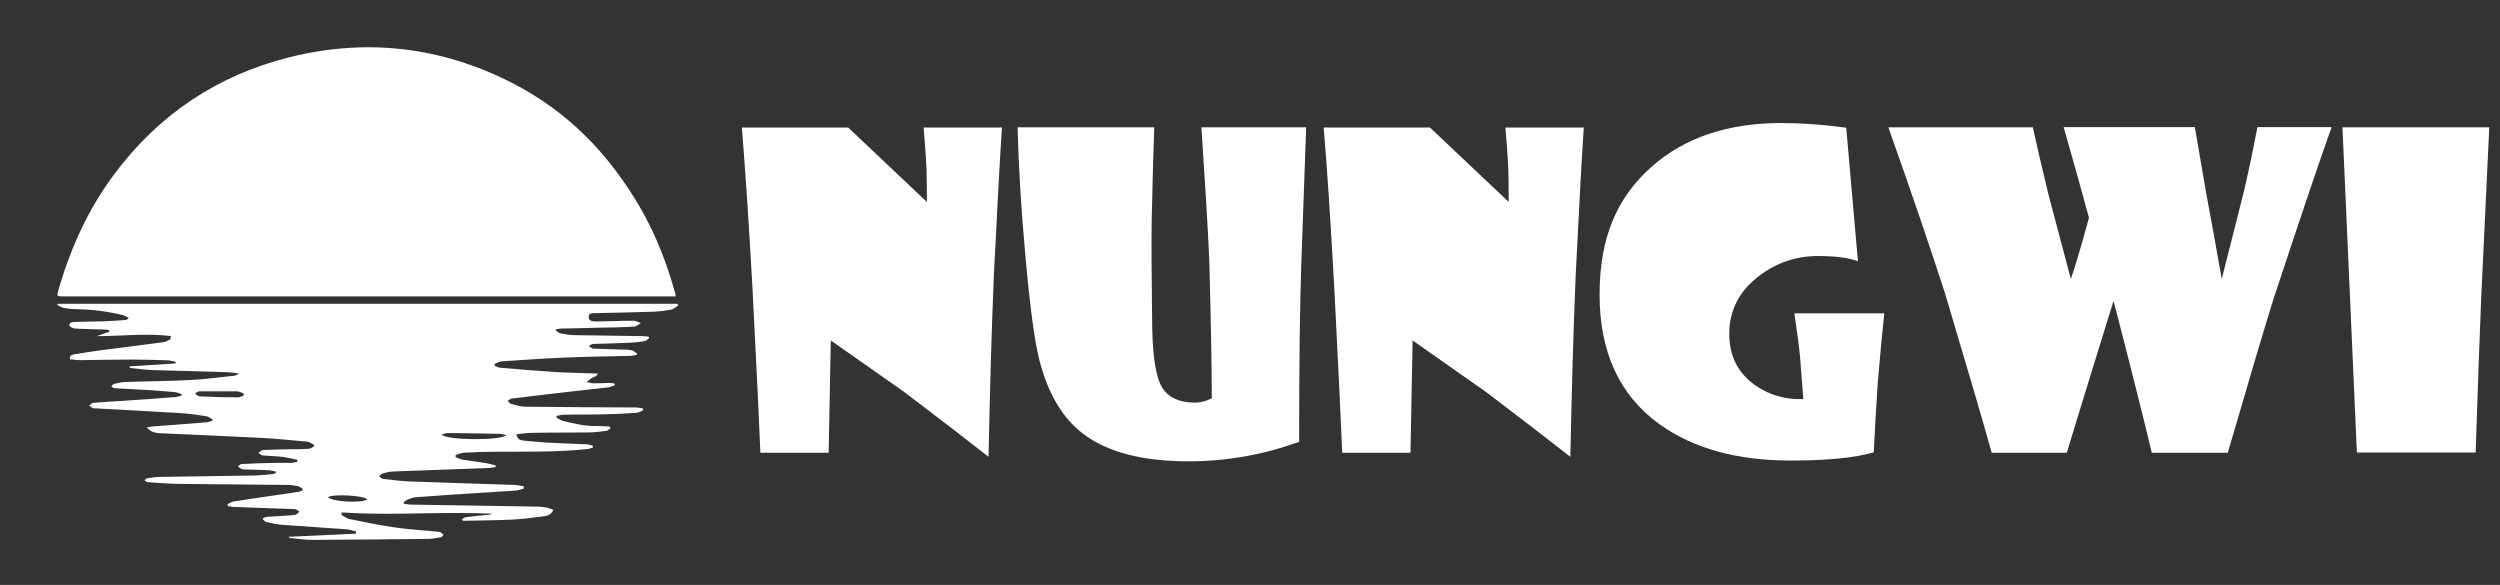 <?xml version="1.0" encoding="UTF-8"?>
<svg xmlns="http://www.w3.org/2000/svg" id="Layer_1" data-name="Layer 1" viewBox="0 0 128.22 30">
  <rect x="0" y="0" width="128.22" height="30" fill="#333333" stroke="none"/>
  <defs>
    <style>
      .cls-1 {
        fill: #fff;
      }
    </style>
  </defs>
  <g>
    <path class="cls-1" d="m51.39,6.53c-.1,1.46-.24,4.02-.42,7.66-.11,2.68-.2,5.76-.27,9.24-.95-.75-2.39-1.86-4.33-3.33-.84-.59-2.09-1.47-3.76-2.64l-.11,5.76h-3.5c-.06-1.47-.19-4.24-.4-8.32-.18-3.3-.37-6.09-.55-8.36h5.45l4.04,3.82c0-.88-.01-1.56-.04-2.06-.02-.44-.07-1.03-.13-1.76h4.03Z"></path>
    <path class="cls-1" d="m66.99,6.53l-.25,7.03c-.07,2.01-.11,5.04-.11,9.1-1.85.67-3.74,1-5.67,1-2.37,0-4.18-.47-5.42-1.42-1.05-.8-1.79-2.06-2.23-3.76-.25-.98-.49-2.77-.72-5.37-.22-2.4-.35-4.6-.4-6.58h7.01c-.04.96-.08,2.51-.13,4.67-.02,1.2-.01,2.91.02,5.12,0,1.68.15,2.81.43,3.4.3.62.89.93,1.78.93.25,0,.54-.07.85-.22,0-1.49-.04-3.86-.13-7.11-.07-1.63-.21-3.89-.4-6.79h5.37Z"></path>
    <path class="cls-1" d="m81.23,6.53c-.1,1.46-.24,4.02-.42,7.66-.11,2.68-.2,5.76-.27,9.24-.95-.75-2.39-1.86-4.33-3.33-.84-.59-2.09-1.47-3.76-2.64l-.11,5.76h-3.5c-.06-1.47-.19-4.24-.4-8.32-.18-3.3-.36-6.09-.55-8.36h5.45l4.04,3.82c0-.88-.01-1.56-.04-2.06-.02-.44-.07-1.03-.13-1.76h4.03Z"></path>
    <path class="cls-1" d="m96.64,16.08c-.07.62-.18,1.78-.33,3.49-.07,1.02-.14,2.23-.21,3.63-.97.28-2.39.42-4.25.42-2.77,0-5.01-.62-6.75-1.87-2.04-1.48-3.06-3.69-3.06-6.63s.89-5,2.68-6.58c1.68-1.48,3.89-2.23,6.64-2.23,1.04,0,2.15.08,3.33.24l.6,6.85c-.48-.18-1.16-.27-2.04-.27-1.12,0-2.14.34-3.04,1.03-1.01.77-1.52,1.76-1.52,2.95,0,1.13.43,2,1.29,2.62.72.52,1.56.77,2.51.74l-.17-2.18c-.04-.45-.14-1.19-.29-2.22h4.61Z"></path>
    <path class="cls-1" d="m119.58,6.53c-.64,1.79-1.63,4.73-2.98,8.81-.59,1.9-1.36,4.52-2.34,7.88h-3.9c-.36-1.52-1.01-4.12-1.96-7.79-.59,1.89-1.39,4.49-2.4,7.79h-3.85c-.46-1.66-1.26-4.37-2.38-8.13-.66-2.06-1.63-4.92-2.92-8.56h7.41c.15.71.42,1.86.8,3.44l1.15,4.34c.21-.6.52-1.65.93-3.14-.34-1.27-.78-2.82-1.3-4.65h6.73c.12.7.31,1.82.58,3.38.2,1.04.46,2.51.8,4.41l1.12-4.43c.2-.84.44-1.96.71-3.36h3.78Z"></path>
    <path class="cls-1" d="m127.67,6.53l-.42,8.87c-.08,1.91-.17,4.52-.28,7.81h-6.09l-.74-16.68h7.54Z"></path>
  </g>
  <g>
    <path class="cls-1" d="m34.66,15.2c-.18,0-.34,0-.49,0-2.07,0-4.14,0-6.2,0-7.82,0-15.63,0-23.45,0-.46,0-.93,0-1.39,0-.15,0-.22-.03-.17-.2.62-2.19,1.54-4.25,2.91-6.08,2.29-3.06,5.3-5.07,9-5.99,3.95-.98,7.76-.53,11.39,1.32,2.88,1.47,5.02,3.69,6.62,6.48.78,1.36,1.33,2.81,1.75,4.31,0,.04.01.07.03.15Z"></path>
    <path class="cls-1" d="m8.81,17.24c-1.28-.16-2.56,0-3.85,0,.22-.08.43-.15.65-.23,0-.03,0-.06-.01-.08-.09-.01-.18-.03-.28-.03-.49-.02-.99-.02-1.48-.05-.1,0-.27-.1-.28-.16-.01-.18.17-.17.29-.18.49-.02.97-.01,1.46-.03.38-.01.75-.04,1.13-.07.05,0,.1-.03.16-.11-.09-.04-.17-.1-.26-.13-.77-.19-1.54-.29-2.33-.31-.24,0-.48-.02-.71-.06-.13-.02-.24-.1-.36-.16,0-.02.01-.04.02-.06h31.79s.02.06.03.09c-.12.07-.23.19-.36.21-.32.06-.66.1-.99.11-.96.03-1.93.05-2.89.07-.15,0-.36-.01-.35.2,0,.2.2.23.37.23.65-.01,1.3-.04,1.94-.04.12,0,.25.08.37.12-.11.06-.22.17-.33.18-.65.04-1.31.05-1.97.06-.59.02-1.17.03-1.76.04-.1,0-.19.03-.29.04,0,.02-.01.04-.02.06.09.05.16.13.26.15.25.05.5.09.75.09,1.16.02,2.32.03,3.47.05.1,0,.2.02.29.03.01.02.02.04.03.06-.07.05-.14.14-.22.16-.27.05-.55.08-.83.09-.61.03-1.22.04-1.83.06-.07,0-.15.07-.22.11.07.04.14.12.21.13.51.02,1.02.03,1.53.05.15,0,.31,0,.46.04.1.02.18.1.27.16,0,.02-.01.05-.02.07-.09.02-.19.04-.28.05-1.13.03-2.27.04-3.4.09-1.06.04-2.12.12-3.19.19-.14,0-.27.08-.41.13,0,.03,0,.07,0,.1.09.03.19.09.28.1.93.08,1.86.16,2.79.22.73.04,1.46.05,2.23.08-.05.06-.07.11-.1.13-.07.04-.15.05-.21.09-.09.06-.18.14-.27.21.11.02.23.07.34.07.28,0,.56-.01.83-.02.09,0,.18.02.26.03,0,.03.01.06.02.08-.12.04-.24.11-.36.12-.57.07-1.13.12-1.7.19-1.07.12-2.14.25-3.22.38-.08,0-.15.08-.22.12.06.05.11.14.18.16.24.06.49.14.74.14,1.88.02,3.77.03,5.65.04.12,0,.24.03.35.04,0,.03.02.06.03.1-.11.04-.21.12-.32.13-.56.04-1.12.07-1.69.08-.69.02-1.39,0-2.08.02-.12,0-.23.04-.35.06,0,.03-.01.05-.02.08.11.06.21.14.32.17.59.15,1.18.29,1.8.27.21,0,.42.02.63.03,0,.03.02.06.03.09-.07.05-.14.12-.22.13-.32.04-.64.08-.97.08-.95.01-1.9,0-2.85.02-.26,0-.51.05-.78.07.03.28.21.31.38.33.39.04.78.07,1.18.1.69.04,1.37.06,2.06.09.1,0,.19.05.29.07,0,.03,0,.06,0,.1-.09.02-.17.06-.26.07-1.62.17-3.24.13-4.86.14-.49,0-.99.02-1.48.05-.15,0-.29.08-.43.12,0,.03,0,.07-.01.1.13.05.25.12.38.14.35.06.7.09,1.05.15.21.03.42.09.63.14,0,.03,0,.06-.01.09-.1.01-.19.03-.29.04-1.63.06-3.27.12-4.9.18-.2,0-.4.05-.59.1-.07.02-.12.1-.18.15.06.05.12.12.19.13.44.05.87.11,1.31.13,1.8.07,3.61.12,5.41.18.17,0,.33.05.5.07,0,.04,0,.08,0,.12-.13.03-.26.09-.39.1-.78.05-1.57.1-2.36.15-.92.06-1.83.12-2.75.19-.15.01-.3.06-.45.12-.08.03-.14.1-.21.15,0,.02.01.05.02.07.1.01.2.03.3.04,2.11.03,4.21.07,6.32.1.21,0,.42.01.62.04.14.02.27.08.42.13-.11.25-.3.3-.48.33-.54.07-1.09.14-1.63.17-.82.04-1.65.04-2.48.06-.03,0-.06,0-.11-.07.07-.04.13-.1.2-.11.36-.05.72-.09,1.08-.12.1-.01.19-.02.29-.06-2.58-.13-5.15.11-7.72-.07,0,.04-.02.09-.02.13.14.07.27.18.41.21.75.15,1.49.31,2.25.42.76.11,1.52.16,2.28.23.05,0,.11,0,.16.04.05.03.09.09.14.13-.04.04-.08.1-.13.11-.22.04-.44.09-.66.09-1.99.02-3.98.04-5.97.05-.39,0-.77-.07-1.16-.1,0-.02,0-.04,0-.06,1.14-.05,2.29-.11,3.43-.16,0-.04,0-.07,0-.11-.15-.04-.3-.1-.45-.11-1.09-.08-2.19-.15-3.28-.23-.3-.02-.59-.08-.89-.15-.07-.02-.12-.11-.18-.17.07-.03.14-.09.22-.09.48-.04.97-.05,1.45-.1.08,0,.15-.11.23-.17-.09-.05-.17-.13-.26-.13-1.04-.04-2.08-.07-3.12-.11-.1,0-.2-.03-.3-.05,0-.03,0-.06-.01-.09.1-.05.2-.12.31-.14.83-.13,1.66-.25,2.49-.37.28-.04.56-.08.85-.13.07-.01.14-.05.2-.07,0-.02,0-.05.01-.07-.09-.05-.16-.13-.26-.15-.2-.04-.4-.06-.6-.06-1.77-.02-3.55-.03-5.32-.05-.59,0-1.19-.05-1.78-.09-.05,0-.1-.06-.16-.1.04-.03.09-.09.14-.1.22-.03.44-.07.67-.07,1.56-.03,3.12-.04,4.68-.07.35,0,.69-.04,1.04-.07.07,0,.14-.04.21-.06,0-.02,0-.05,0-.07-.1-.02-.21-.06-.31-.07-.39-.02-.79-.03-1.18-.04-.08,0-.18,0-.25-.02-.08-.03-.14-.09-.21-.14.06-.04.13-.12.19-.12.56-.03,1.12-.05,1.68-.06.29,0,.59,0,.88,0,.1,0,.2-.04.3-.06,0-.03,0-.07,0-.1-.26-.05-.52-.12-.79-.15-.32-.04-.65-.04-.97-.07-.08,0-.16-.09-.24-.13.08-.05.15-.15.24-.15.45-.02.91-.03,1.36-.04.32,0,.65,0,.97-.02.09,0,.19-.08.28-.12v-.09c-.11-.05-.23-.15-.36-.16-.77-.07-1.54-.15-2.3-.19-1.73-.09-3.47-.16-5.2-.24-.26-.01-.51-.05-.71-.3.11-.02.22-.04.32-.05.91-.07,1.81-.13,2.72-.21.11,0,.22-.05.32-.08,0-.02,0-.05.01-.07-.1-.05-.2-.14-.3-.16-.43-.07-.87-.13-1.3-.16-1.49-.09-2.97-.17-4.46-.25-.02,0-.05,0-.07,0-.07-.04-.13-.09-.2-.14.07-.05.14-.13.21-.14.5-.04,1-.07,1.5-.1.89-.06,1.77-.12,2.65-.19.13,0,.25-.05.38-.08,0-.02,0-.05.01-.07-.12-.04-.23-.1-.35-.11-.42-.04-.84-.07-1.27-.1-.61-.04-1.22-.06-1.82-.1-.06,0-.11-.05-.17-.08.04-.05.08-.12.13-.14.21-.05.42-.1.64-.1,1.1-.04,2.19-.04,3.29-.1.75-.04,1.49-.14,2.23-.22.08,0,.16-.04.24-.12-.19-.02-.37-.05-.56-.06-1.27-.04-2.55-.07-3.82-.11-.4-.01-.8-.07-1.21-.11,0-.03,0-.05,0-.08.78-.05,1.57-.1,2.35-.15,0-.03,0-.06,0-.09-.12-.02-.25-.06-.37-.07-.65-.02-1.29-.04-1.94-.04-.86,0-1.71.02-2.57.03-.17,0-.35-.03-.53-.04-.04-.22.12-.24.24-.26.43-.08.87-.14,1.3-.2,1.08-.14,2.17-.28,3.25-.42.13-.02.26-.11.38-.16l-.03-.11Zm17.16,5.08c-.13-.03-.23-.07-.32-.07-.9-.02-1.8-.03-2.7-.04-.09,0-.19.05-.3.08.22.29,3.02.32,3.32.03Zm-13.47-2.05s0-.06,0-.09c-.12-.04-.24-.11-.35-.11-.64,0-1.28,0-1.92,0-.08,0-.16.07-.23.11.08.05.15.14.23.15.66.03,1.32.05,1.99.05.1,0,.2-.07.3-.11Zm6.34,5.34c-.18-.2-1.78-.29-2.02-.11.22.24,1.76.32,2.02.11Z"></path>
  </g>
</svg>
